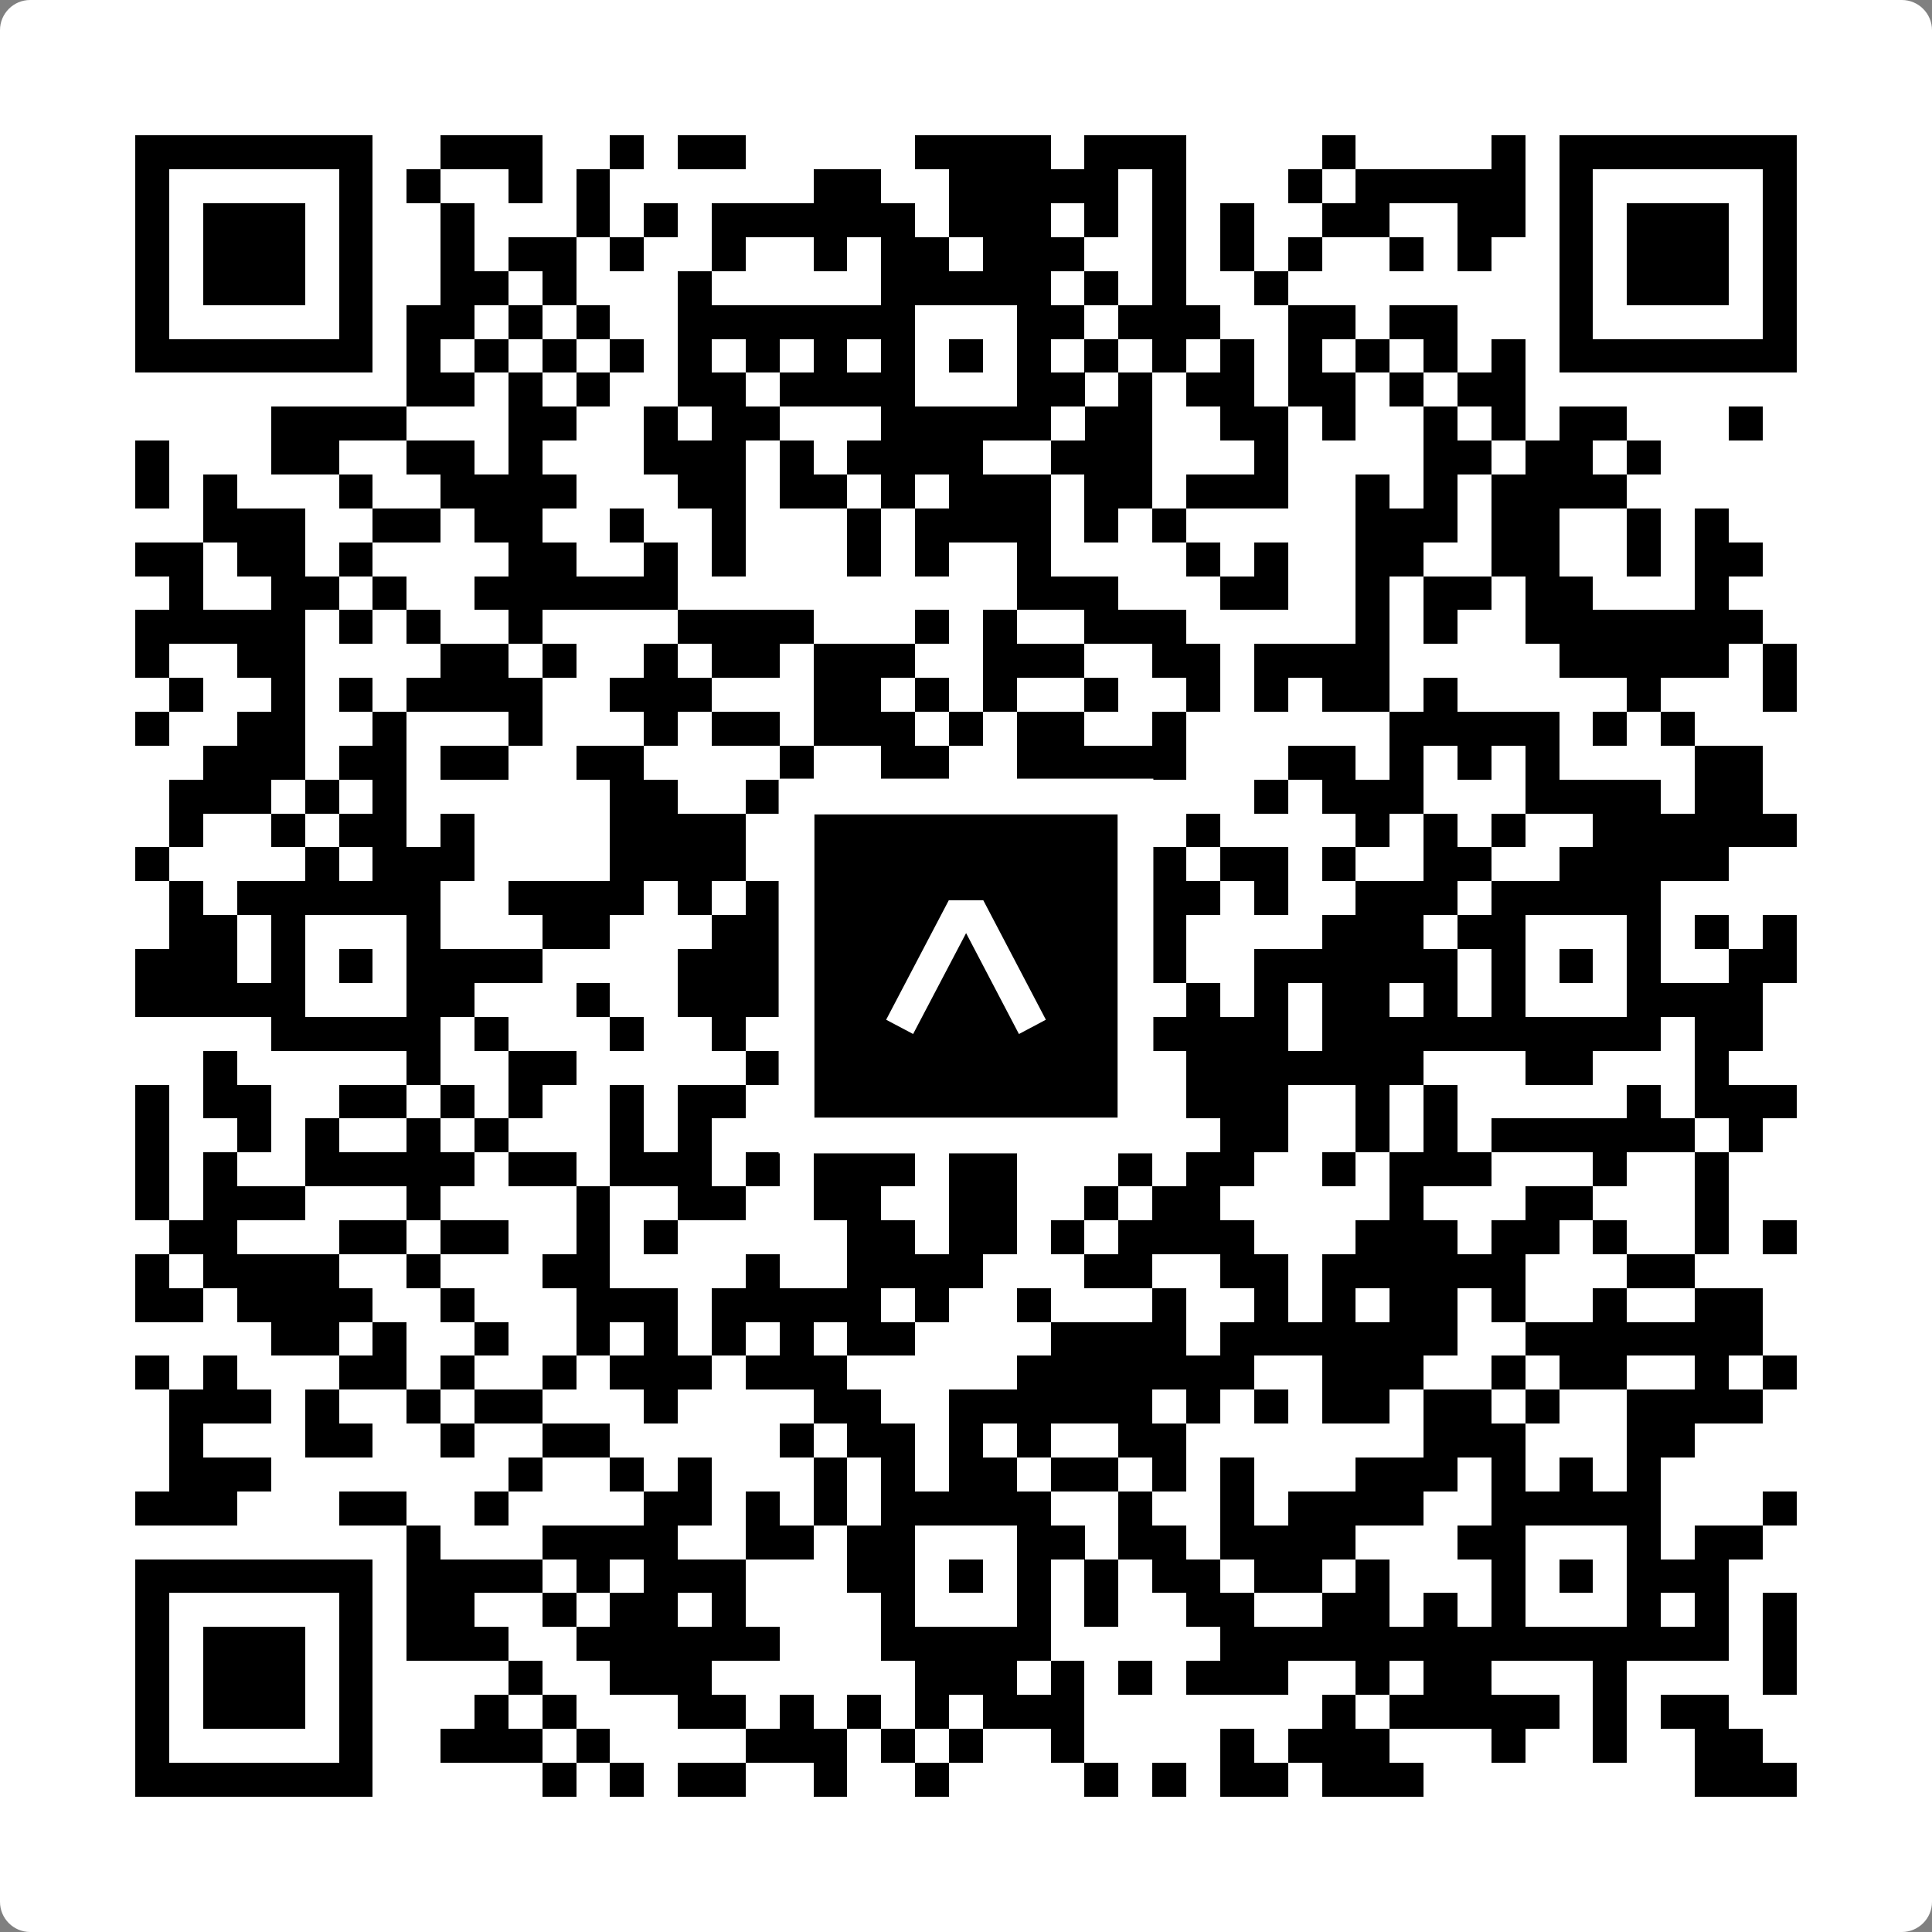 <svg width="512" height="512" viewBox="0 0 512 512" fill="none" xmlns="http://www.w3.org/2000/svg">
    <rect x="0" y="0" width="512" height="512" fill="#808080" stroke="none"/>
    <path d="M0 8C0 3.582 3.582 0 8 0H504C508.418 0 512 3.582 512 8V504C512 508.418 508.418 512 504 512H8C3.582 512 0 508.418 0 504V8Z" fill="white"/>
    <svg xmlns="http://www.w3.org/2000/svg" viewBox="0 0 57 57" shape-rendering="crispEdges" height="512" width="512" x="0" y="0"><path stroke="#000000" d="M4 4.5h7m2 0h3m2 0h1m1 0h2m5 0h4m1 0h3m4 0h1m4 0h1m1 0h7M4 5.5h1m5 0h1m1 0h1m2 0h1m1 0h1m6 0h2m2 0h5m1 0h1m3 0h1m1 0h5m1 0h1m5 0h1M4 6.5h1m1 0h3m1 0h1m2 0h1m3 0h1m1 0h1m1 0h6m1 0h3m1 0h1m1 0h1m1 0h1m2 0h2m2 0h2m1 0h1m1 0h3m1 0h1M4 7.5h1m1 0h3m1 0h1m2 0h1m1 0h2m1 0h1m2 0h1m2 0h1m1 0h2m1 0h3m2 0h1m1 0h1m1 0h1m2 0h1m1 0h1m2 0h1m1 0h3m1 0h1M4 8.5h1m1 0h3m1 0h1m2 0h2m1 0h1m3 0h1m5 0h5m1 0h1m1 0h1m2 0h1m8 0h1m1 0h3m1 0h1M4 9.5h1m5 0h1m1 0h2m1 0h1m1 0h1m2 0h7m3 0h2m1 0h3m2 0h2m1 0h2m3 0h1m5 0h1M4 10.5h7m1 0h1m1 0h1m1 0h1m1 0h1m1 0h1m1 0h1m1 0h1m1 0h1m1 0h1m1 0h1m1 0h1m1 0h1m1 0h1m1 0h1m1 0h1m1 0h1m1 0h1m1 0h7M12 11.5h2m1 0h1m1 0h1m2 0h2m1 0h4m3 0h2m1 0h1m1 0h2m1 0h2m1 0h1m1 0h2M8 12.5h4m3 0h2m2 0h1m1 0h2m3 0h5m1 0h2m2 0h2m1 0h1m2 0h1m1 0h1m1 0h2m3 0h1M4 13.5h1m3 0h2m2 0h2m1 0h1m3 0h3m1 0h1m1 0h4m2 0h3m3 0h1m4 0h2m1 0h2m1 0h1M4 14.5h1m1 0h1m3 0h1m2 0h4m3 0h2m1 0h2m1 0h1m1 0h3m1 0h2m1 0h3m2 0h1m1 0h1m1 0h4M6 15.5h3m2 0h2m1 0h2m2 0h1m2 0h1m3 0h1m1 0h4m1 0h1m1 0h1m5 0h3m1 0h2m2 0h1m1 0h1M4 16.5h2m1 0h2m1 0h1m4 0h2m2 0h1m1 0h1m3 0h1m1 0h1m2 0h1m4 0h1m1 0h1m2 0h2m2 0h2m2 0h1m1 0h2M5 17.5h1m2 0h2m1 0h1m2 0h6m10 0h3m3 0h2m2 0h1m1 0h2m1 0h2m3 0h1M4 18.5h5m1 0h1m1 0h1m2 0h1m4 0h4m3 0h1m1 0h1m2 0h3m5 0h1m1 0h1m2 0h7M4 19.5h1m2 0h2m4 0h2m1 0h1m2 0h1m1 0h2m1 0h3m2 0h3m2 0h2m1 0h4m5 0h5m1 0h1M5 20.5h1m2 0h1m1 0h1m1 0h4m2 0h3m3 0h2m1 0h1m1 0h1m2 0h1m2 0h1m1 0h1m1 0h2m1 0h1m5 0h1m3 0h1M4 21.5h1m2 0h2m2 0h1m3 0h1m3 0h1m1 0h2m1 0h3m1 0h1m1 0h2m2 0h1m6 0h5m1 0h1m1 0h1M6 22.5h3m1 0h2m1 0h2m2 0h2m4 0h1m2 0h2m2 0h5m3 0h2m1 0h1m1 0h1m1 0h1m4 0h2M5 23.5h3m1 0h1m1 0h1m6 0h2m2 0h1m2 0h4m2 0h1m1 0h1m3 0h1m1 0h3m3 0h4m1 0h2M5 24.5h1m2 0h1m1 0h2m1 0h1m4 0h4m2 0h3m1 0h3m1 0h2m1 0h1m4 0h1m1 0h1m1 0h1m2 0h6M4 25.5h1m4 0h1m1 0h3m4 0h4m2 0h1m1 0h1m4 0h1m2 0h1m1 0h2m1 0h1m2 0h2m2 0h5M5 26.5h1m1 0h6m2 0h4m1 0h1m1 0h2m2 0h6m1 0h3m1 0h1m2 0h3m1 0h5M5 27.5h2m1 0h1m3 0h1m3 0h2m3 0h2m3 0h1m3 0h1m3 0h1m4 0h3m1 0h2m3 0h1m1 0h1m1 0h1M4 28.5h3m1 0h1m1 0h1m1 0h4m4 0h3m2 0h2m1 0h1m1 0h5m2 0h6m1 0h1m1 0h1m1 0h1m2 0h2M4 29.5h5m3 0h2m3 0h1m2 0h3m2 0h2m3 0h1m1 0h1m2 0h1m1 0h1m1 0h2m1 0h1m1 0h1m3 0h4M8 30.5h5m1 0h1m3 0h1m2 0h1m1 0h1m1 0h7m1 0h5m1 0h10m1 0h2M6 31.5h1m5 0h1m2 0h2m5 0h1m1 0h1m2 0h3m1 0h3m1 0h7m3 0h2m3 0h1M4 32.5h1m1 0h2m2 0h2m1 0h1m1 0h1m2 0h1m1 0h2m1 0h1m1 0h1m1 0h3m1 0h2m2 0h3m2 0h1m1 0h1m5 0h1m1 0h3M4 33.5h1m2 0h1m1 0h1m2 0h1m1 0h1m3 0h1m1 0h1m2 0h2m3 0h4m4 0h2m2 0h1m1 0h1m1 0h6m1 0h1M4 34.5h1m1 0h1m2 0h5m1 0h2m1 0h3m1 0h1m1 0h3m1 0h2m3 0h1m1 0h2m2 0h1m1 0h3m3 0h1m2 0h1M4 35.5h1m1 0h3m3 0h1m4 0h1m2 0h2m2 0h2m2 0h2m2 0h1m1 0h2m5 0h1m3 0h2m3 0h1M5 36.5h2m3 0h2m1 0h2m2 0h1m1 0h1m5 0h2m1 0h2m1 0h1m1 0h4m3 0h3m1 0h2m1 0h1m2 0h1m1 0h1M4 37.5h1m1 0h4m2 0h1m3 0h2m4 0h1m2 0h4m3 0h2m2 0h2m1 0h6m3 0h2M4 38.5h2m1 0h4m2 0h1m3 0h3m1 0h5m1 0h1m2 0h1m3 0h1m2 0h1m1 0h1m1 0h2m1 0h1m2 0h1m2 0h2M8 39.5h2m1 0h1m2 0h1m2 0h1m1 0h1m1 0h1m1 0h1m1 0h2m4 0h4m1 0h7m2 0h7M4 40.5h1m1 0h1m3 0h2m1 0h1m2 0h1m1 0h3m1 0h3m5 0h7m2 0h3m2 0h1m1 0h2m2 0h1m1 0h1M5 41.5h3m1 0h1m2 0h1m1 0h2m3 0h1m4 0h2m2 0h6m1 0h1m1 0h1m1 0h2m1 0h2m1 0h1m2 0h4M5 42.5h1m3 0h2m2 0h1m2 0h2m5 0h1m1 0h2m1 0h1m1 0h1m2 0h2m7 0h3m3 0h2M5 43.5h3m7 0h1m2 0h1m1 0h1m3 0h1m1 0h1m1 0h2m1 0h2m1 0h1m1 0h1m3 0h3m1 0h1m1 0h1m1 0h1M4 44.5h3m3 0h2m2 0h1m4 0h2m1 0h1m1 0h1m1 0h5m2 0h1m2 0h1m1 0h4m2 0h5m3 0h1M12 45.5h1m3 0h4m2 0h2m1 0h2m3 0h2m1 0h2m1 0h4m3 0h2m3 0h1m1 0h2M4 46.5h7m1 0h4m1 0h1m1 0h3m3 0h2m1 0h1m1 0h1m1 0h1m1 0h2m1 0h2m1 0h1m3 0h1m1 0h1m1 0h3M4 47.5h1m5 0h1m1 0h2m2 0h1m1 0h2m1 0h1m4 0h1m3 0h1m1 0h1m2 0h2m2 0h2m1 0h1m1 0h1m3 0h1m1 0h1m1 0h1M4 48.5h1m1 0h3m1 0h1m1 0h3m2 0h6m3 0h5m5 0h15m1 0h1M4 49.5h1m1 0h3m1 0h1m4 0h1m2 0h3m6 0h3m1 0h1m1 0h1m1 0h3m2 0h1m1 0h2m3 0h1m4 0h1M4 50.5h1m1 0h3m1 0h1m3 0h1m1 0h1m3 0h2m1 0h1m1 0h1m1 0h1m1 0h3m7 0h1m1 0h5m1 0h1m1 0h2M4 51.5h1m5 0h1m2 0h3m1 0h1m4 0h3m1 0h1m1 0h1m2 0h1m4 0h1m1 0h3m3 0h1m2 0h1m2 0h2M4 52.5h7m5 0h1m1 0h1m1 0h2m2 0h1m2 0h1m4 0h1m1 0h1m1 0h2m1 0h3m8 0h3"/></svg>

    <rect x="211.088" y="211.088" width="89.825" height="89.825" fill="black" stroke="white" stroke-width="9.482"/>
    <svg x="211.088" y="211.088" width="89.825" height="89.825" viewBox="0 0 116 116" fill="none" xmlns="http://www.w3.org/2000/svg">
      <path d="M63.911 35.496L52.114 35.496L30.667 76.393L39.902 81.271L58.033 46.739L76.117 81.283L85.333 76.385L63.911 35.496Z" fill="white"/>
    </svg>
  </svg>